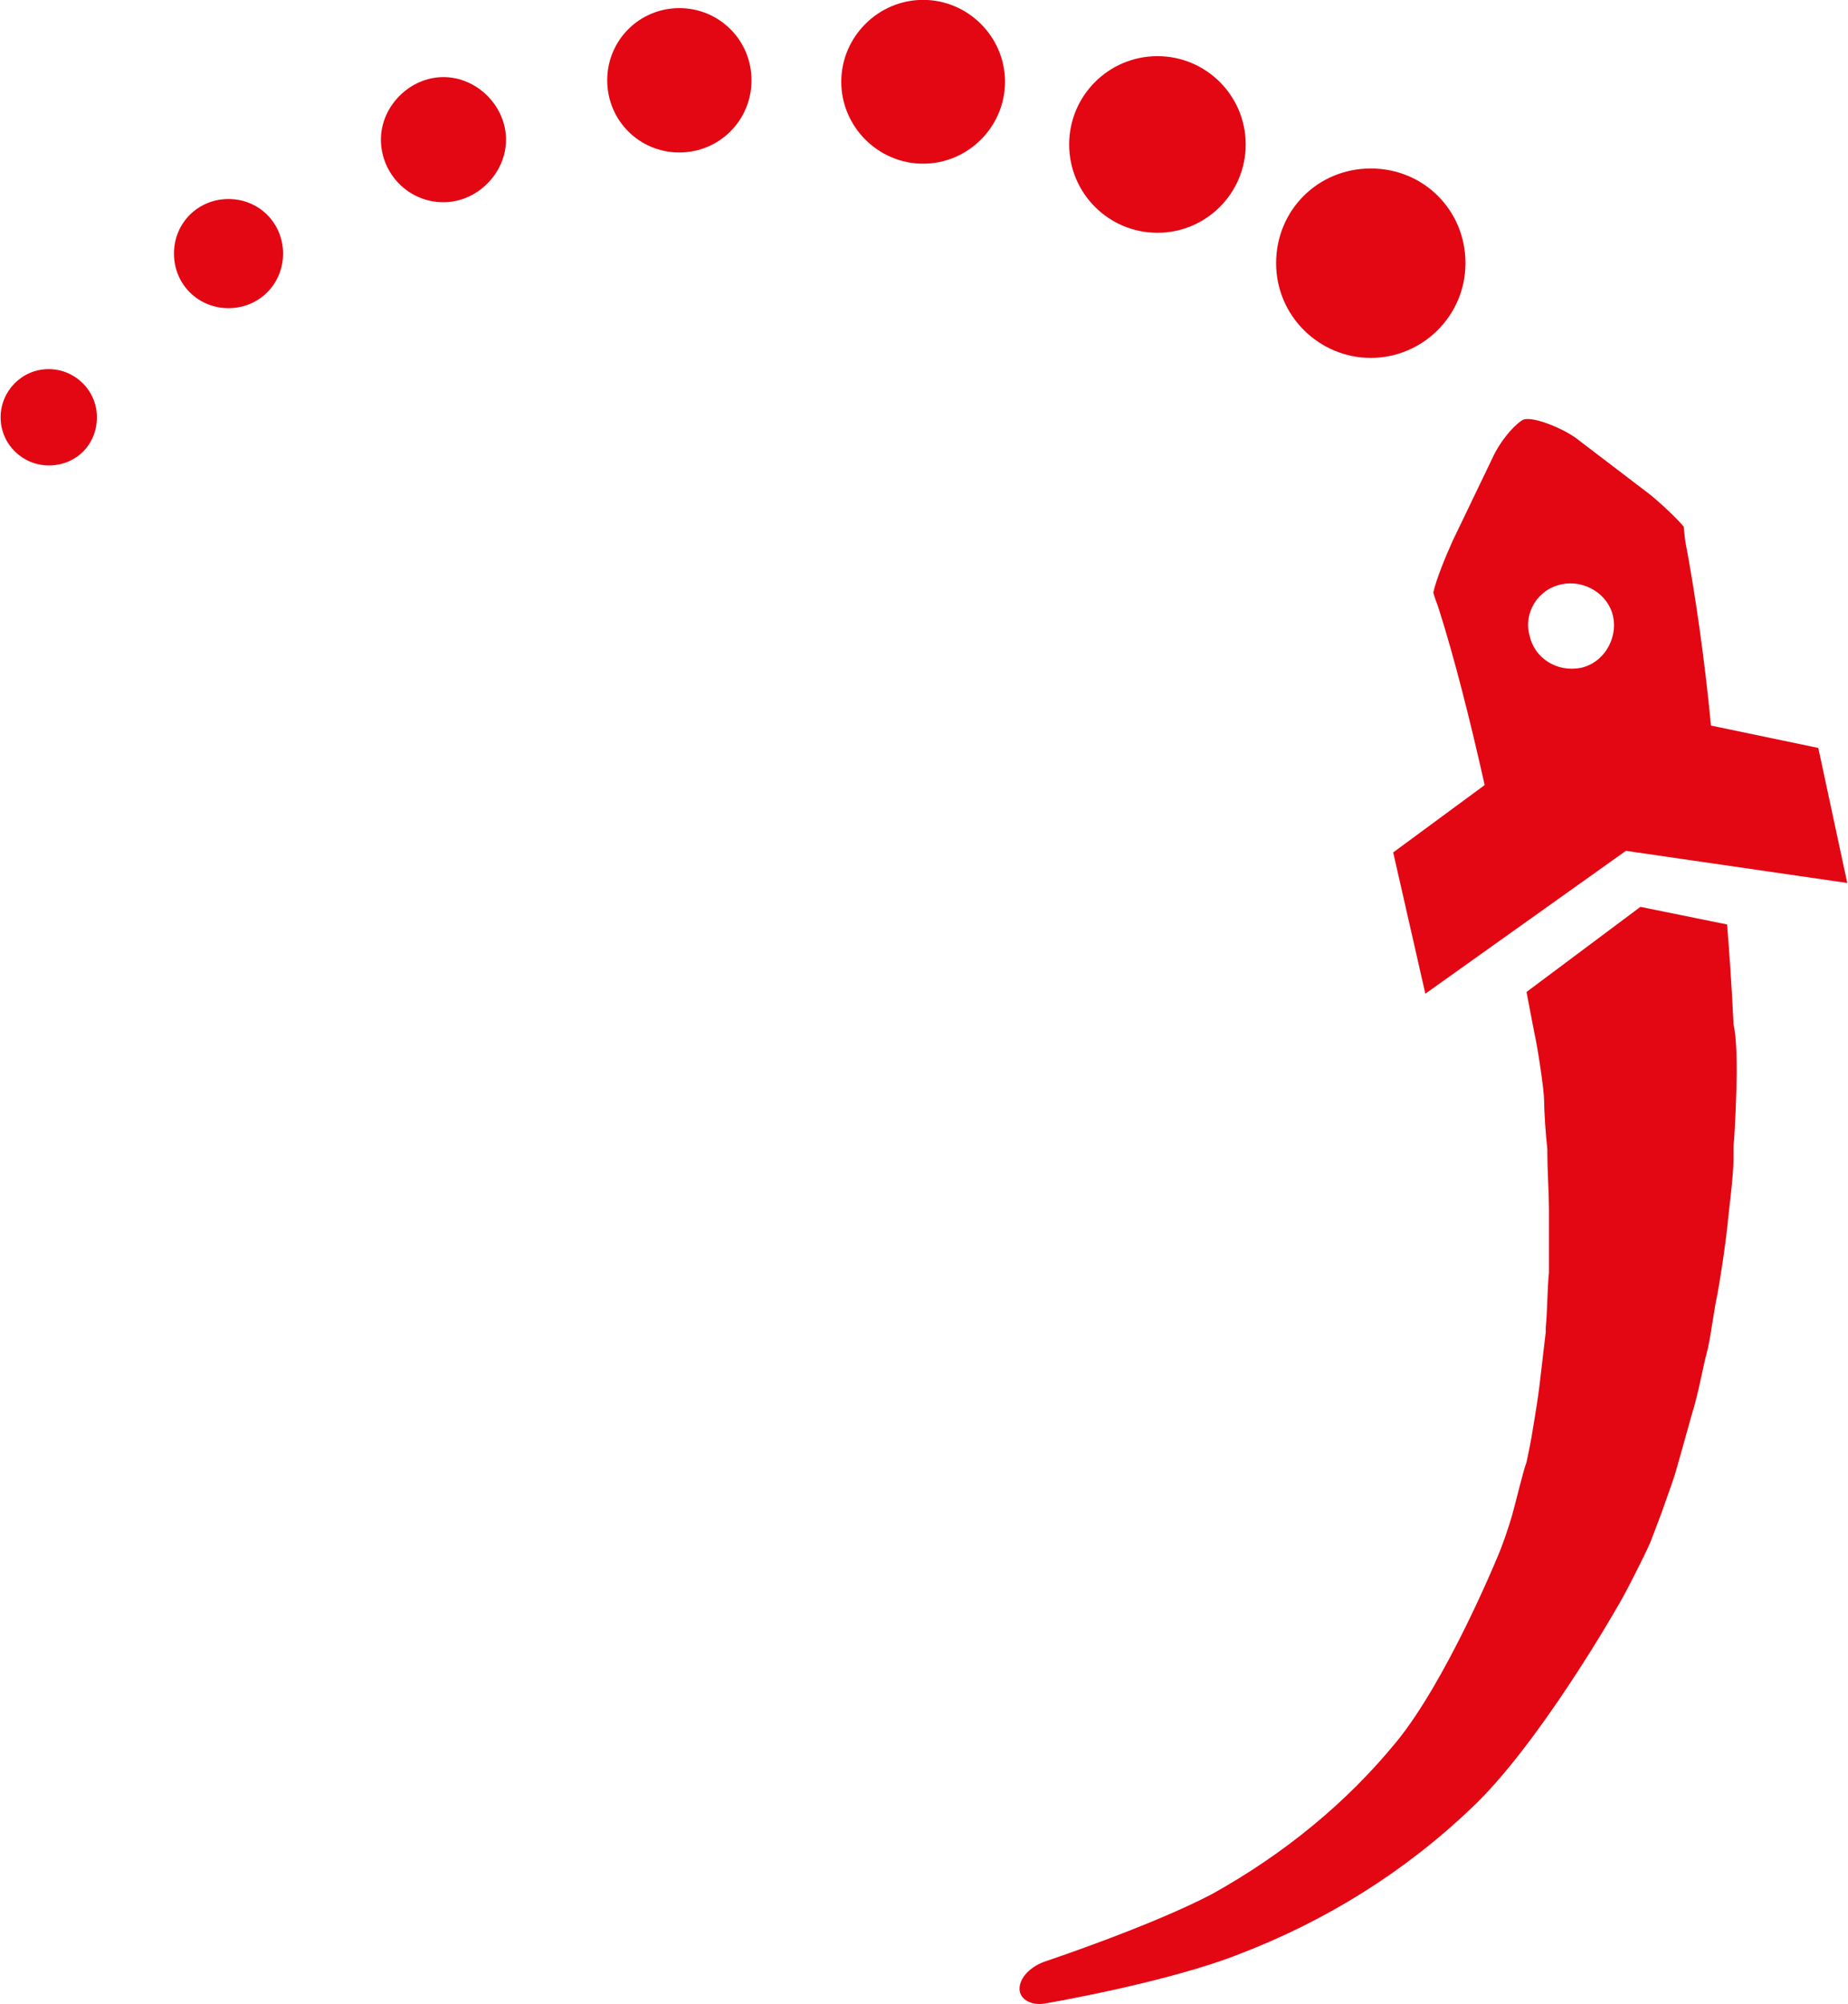 <?xml version="1.0" encoding="UTF-8"?>
<svg xmlns="http://www.w3.org/2000/svg" id="Ebene_1" viewBox="0 0 150 162.71" width="369" height="400"><defs><style>.cls-1{fill:#e30613;}.cls-2{fill:#004f9f;}</style></defs><g><path class="cls-1" d="M111.29,29.06c-4.17,0-7.69-3.39-7.69-7.69s3.39-7.69,7.69-7.69,7.69,3.39,7.69,7.69-3.52,7.69-7.69,7.69Z"/><circle class="cls-1" cx="93.96" cy="11.73" r="7.17"/><path class="cls-1" d="M74.93,13.29c-3.65,0-6.65-3-6.65-6.65s3-6.65,6.65-6.65,6.65,3,6.65,6.65-3,6.65-6.65,6.65Z"/><path class="cls-1" d="M55.13,12.38c-3.26,0-5.86-2.61-5.86-5.86s2.61-5.86,5.86-5.86,5.86,2.61,5.86,5.86-2.61,5.86-5.86,5.86Z"/><path class="cls-1" d="M35.97,16.42c-2.87,0-5.08-2.35-5.08-5.08s2.35-5.08,5.08-5.08,5.08,2.35,5.08,5.08-2.35,5.08-5.08,5.08Z"/><path class="cls-1" d="M18.51,25.02c-2.48,0-4.43-1.95-4.43-4.43s1.95-4.43,4.43-4.43,4.43,1.95,4.43,4.43c0,2.48-1.95,4.43-4.43,4.43Z"/><path class="cls-1" d="M3.91,37.79c-2.09,0-3.91-1.69-3.91-3.91,0-2.09,1.69-3.91,3.91-3.91,2.09,0,3.91,1.69,3.91,3.91s-1.69,3.91-3.91,3.91Z"/><path class="cls-2" d="M101.13,155.34c-.13,0-.39-.13-.39-.39s.13-.39,.39-.39,.39,.13,.39,.39-.26,.39-.39,.39Z"/></g><path class="cls-1" d="M147.65,60.73l-8.73-1.82c-.52-5.47-1.3-10.82-2.09-14.99l-.13-1.17c-.78-.91-2.35-2.35-3.26-3l-5.47-4.17c-1.04-.78-3.78-1.95-4.43-1.43-.78,.52-1.82,1.82-2.35,3l-3.26,6.78c-.52,1.17-1.3,3-1.56,4.17,0,0,0,.13,.39,1.17,1.3,4.04,2.61,9.25,3.78,14.47l-7.43,5.47,2.61,11.47,16.29-11.6,17.98,2.61-2.35-10.95Zm-20.85-13.29c1.82-.39,3.78,.78,4.17,2.61s-.78,3.78-2.61,4.17c-1.95,.39-3.78-.78-4.17-2.61-.52-1.82,.65-3.78,2.61-4.17Z"/><path class="cls-1" d="M141.01,87.19c0,1.04-.13,4.69-.26,5.86v1.04c0,1.17-.26,3.26-.39,4.43,0,0-.13,1.43-.39,3.26s-.52,3.26-.52,3.26c-.26,1.17-.52,3.26-.78,4.43l-.26,1.04c-.26,1.17-.65,3.13-1.04,4.3,0,0-.39,1.43-.91,3.26l-.26,.91c-.26,1.04-.78,2.35-1.04,3.13s-.78,2.09-1.17,3.13c-.39,.91-2.09,4.3-2.74,5.34,0,0-6.39,11.21-11.86,16.29-5.47,5.21-11.86,9.12-18.64,11.73-5.86,2.35-15.77,4.04-15.77,4.04-1.17,.26-2.22-.26-2.22-1.17s.91-1.82,2.09-2.22c0,0,8.6-2.87,13.55-5.47,5.86-3.26,10.95-7.43,14.99-12.38,4.04-4.95,8.08-14.73,8.08-14.73,.52-1.17,1.04-2.74,1.3-3.65,.26-.91,.91-3.65,1.17-4.3,.13-.65,.39-1.82,.52-2.74l.13-.78c.26-1.56,.39-2.61,.39-2.61,.13-1.17,.39-3.26,.52-4.43v-.39c.13-1.17,.13-3.26,.26-4.43v-5.21c0-1.17-.13-3.26-.13-4.43v-.39c-.13-1.17-.26-3-.26-3.91s-.52-4.3-.78-5.47c0,0-.26-1.3-.65-3.39l9.25-6.91,7.04,1.43c.39,4.82,.52,8.08,.52,8.08,.26,1.17,.26,3,.26,4.04Z"/></svg>
